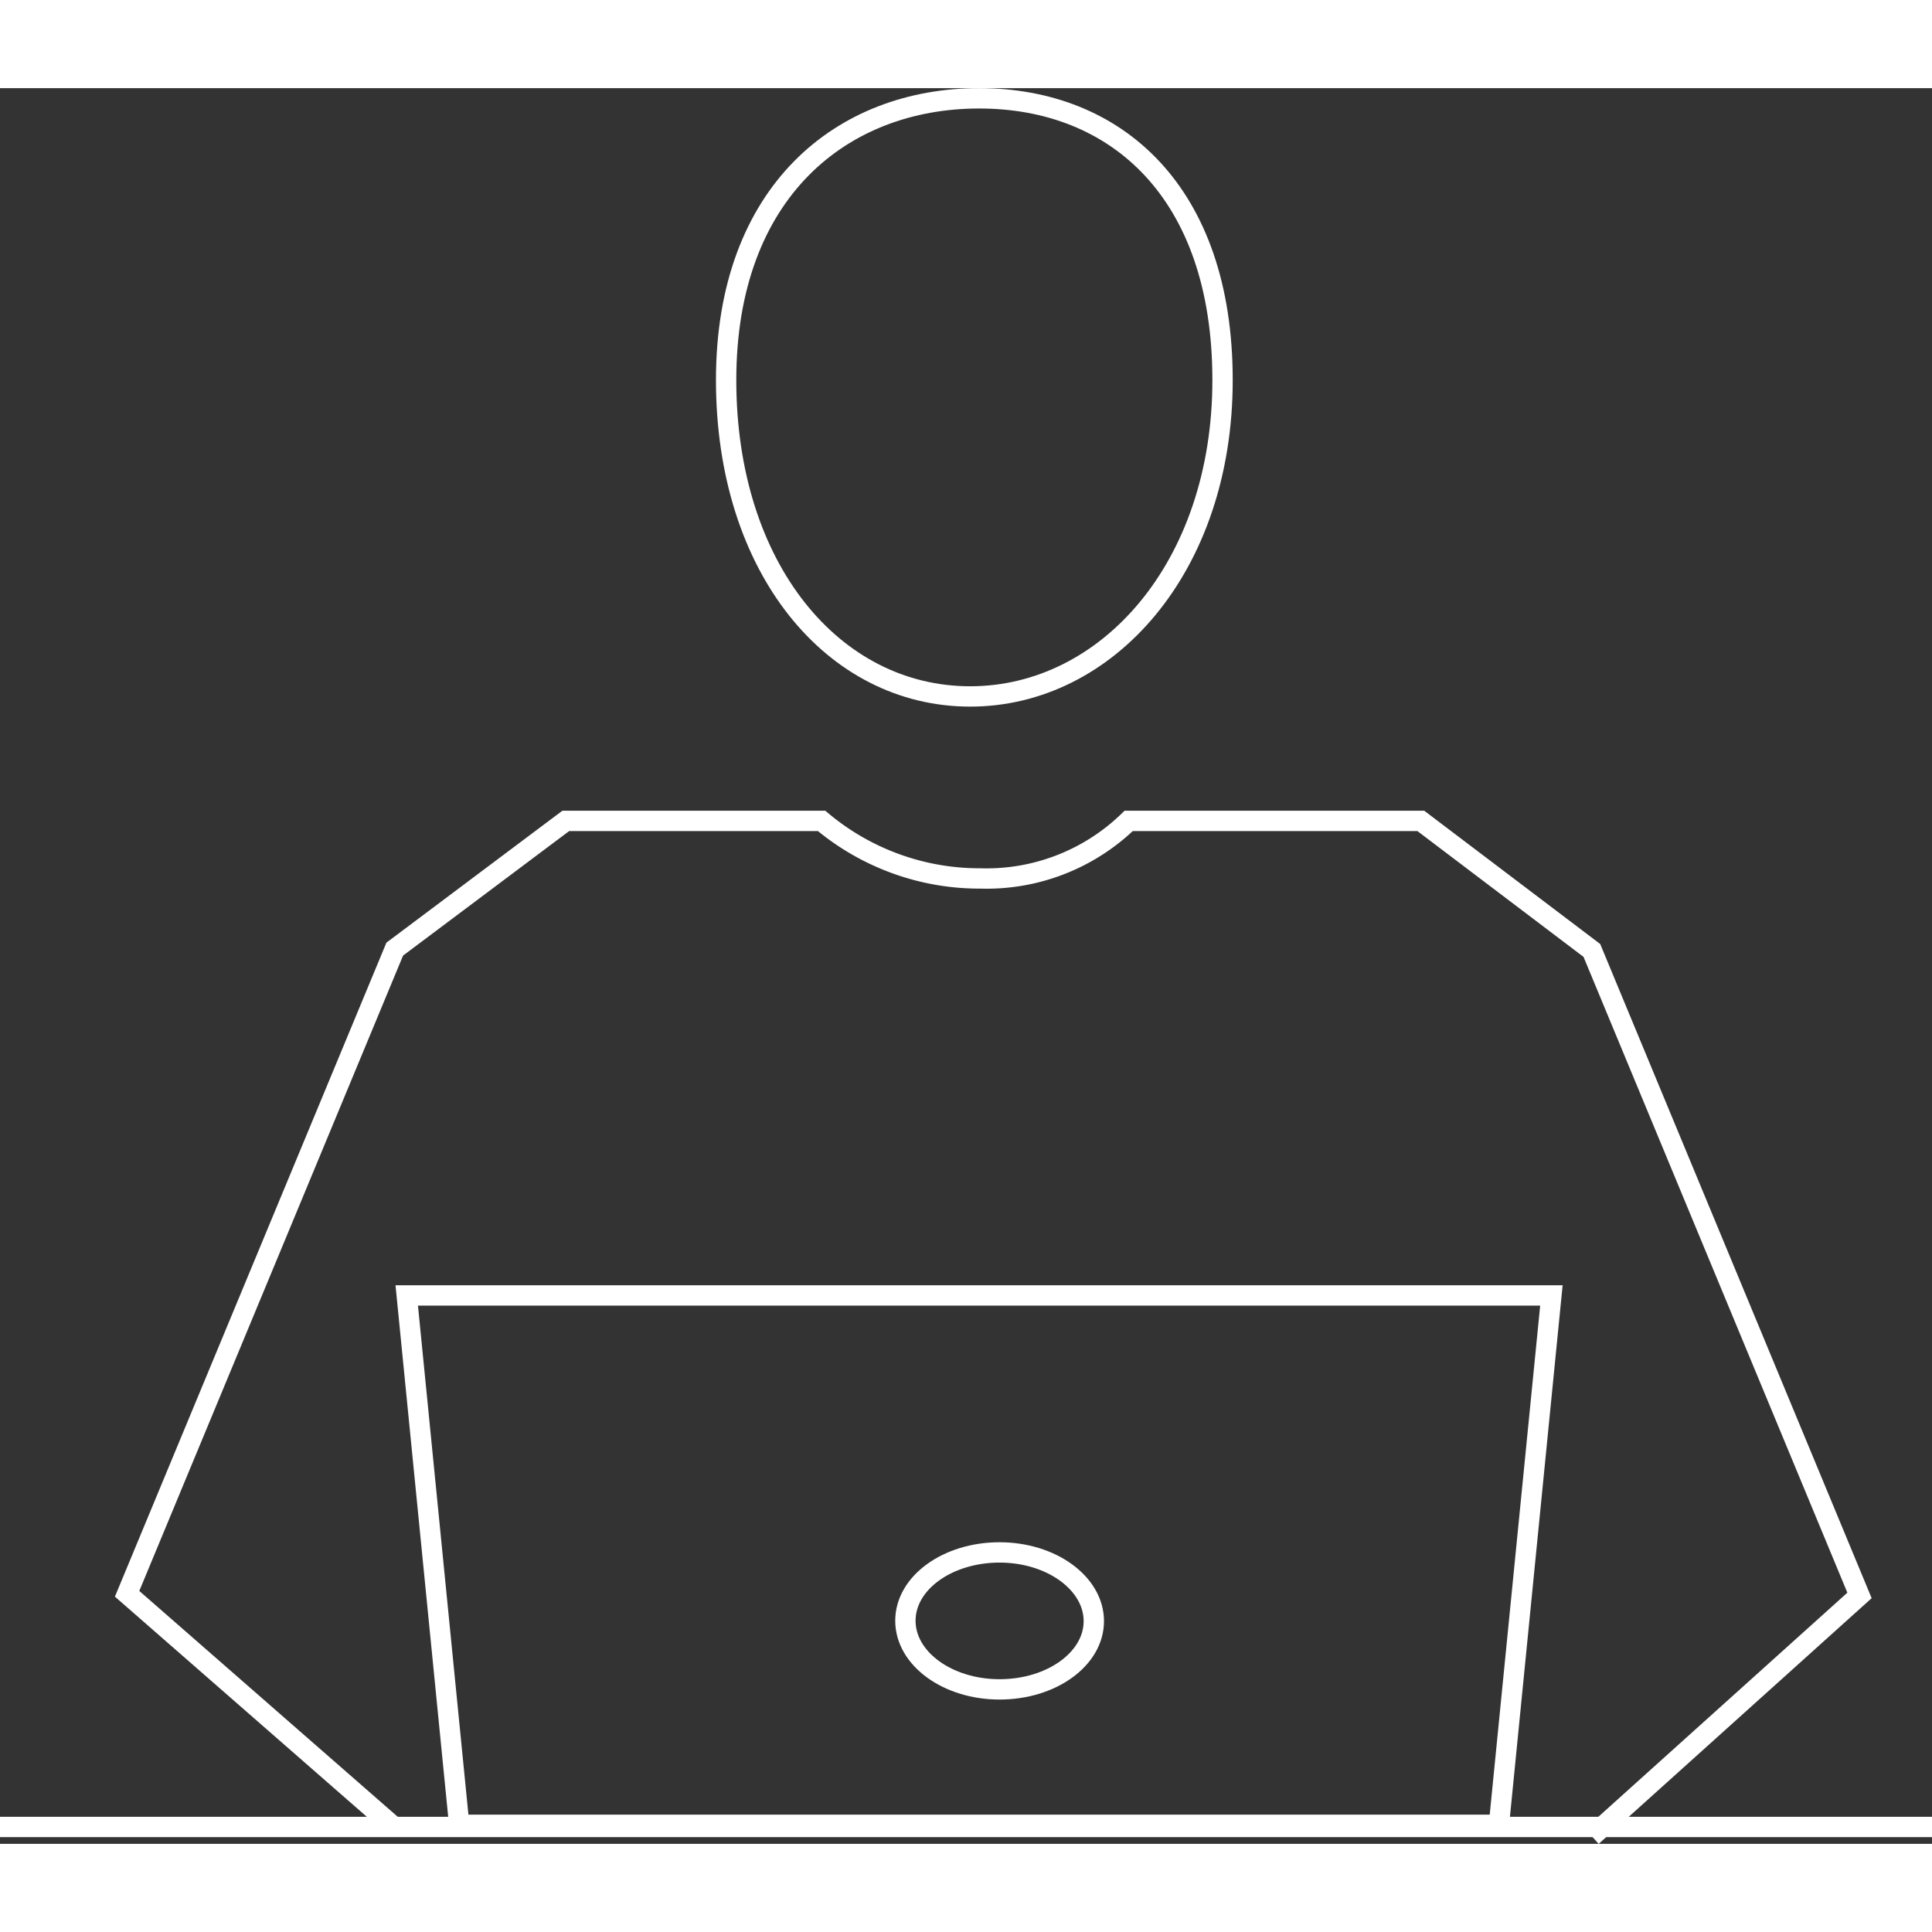 <?xml version="1.0" encoding="UTF-8"?>
<svg xmlns="http://www.w3.org/2000/svg" viewBox="0 0 190 172.66" width="190" height="190">
  <rect x="0" y="0" width="190" height="172.66" fill="#333333" stroke="none"/>
  <defs>
    <style>.cls-1{fill:none;stroke:#fff;stroke-miterlimit:10;stroke-width:2px;}</style>
  </defs>
  <g id="Ebene_2" data-name="Ebene 2">
    <g id="Ebene_1-2" data-name="Ebene 1">
      <path class="cls-1" d="M156.55,171.92l26.32-23.69L156.55,84.8,139.73,72.06H111a20.07,20.07,0,0,1-14.58,5.66A24.15,24.15,0,0,1,80.8,72.06H55.64L38.82,84.67,12.5,148.07l26.32,23"></path>
      <path class="cls-1" d="M120.23,28.71c0,18.43-11.37,31.11-24.82,31.11s-24-12.58-24-31.11S82.8,1,96.3,1,120.23,10.24,120.23,28.71Z"></path>
      <path class="cls-1" d="M0,171H190"></path>
      <path class="cls-1" d="M147.41,170.79H45.16L40,118.73H152.57Z"></path>
      <path class="cls-1" d="M98.3,157.47c5.12,0,9.27-3,9.27-6.71S103.42,144,98.3,144s-9.26,3-9.26,6.72S93.19,157.47,98.3,157.47Z"></path>
    </g>
  </g>
</svg>
